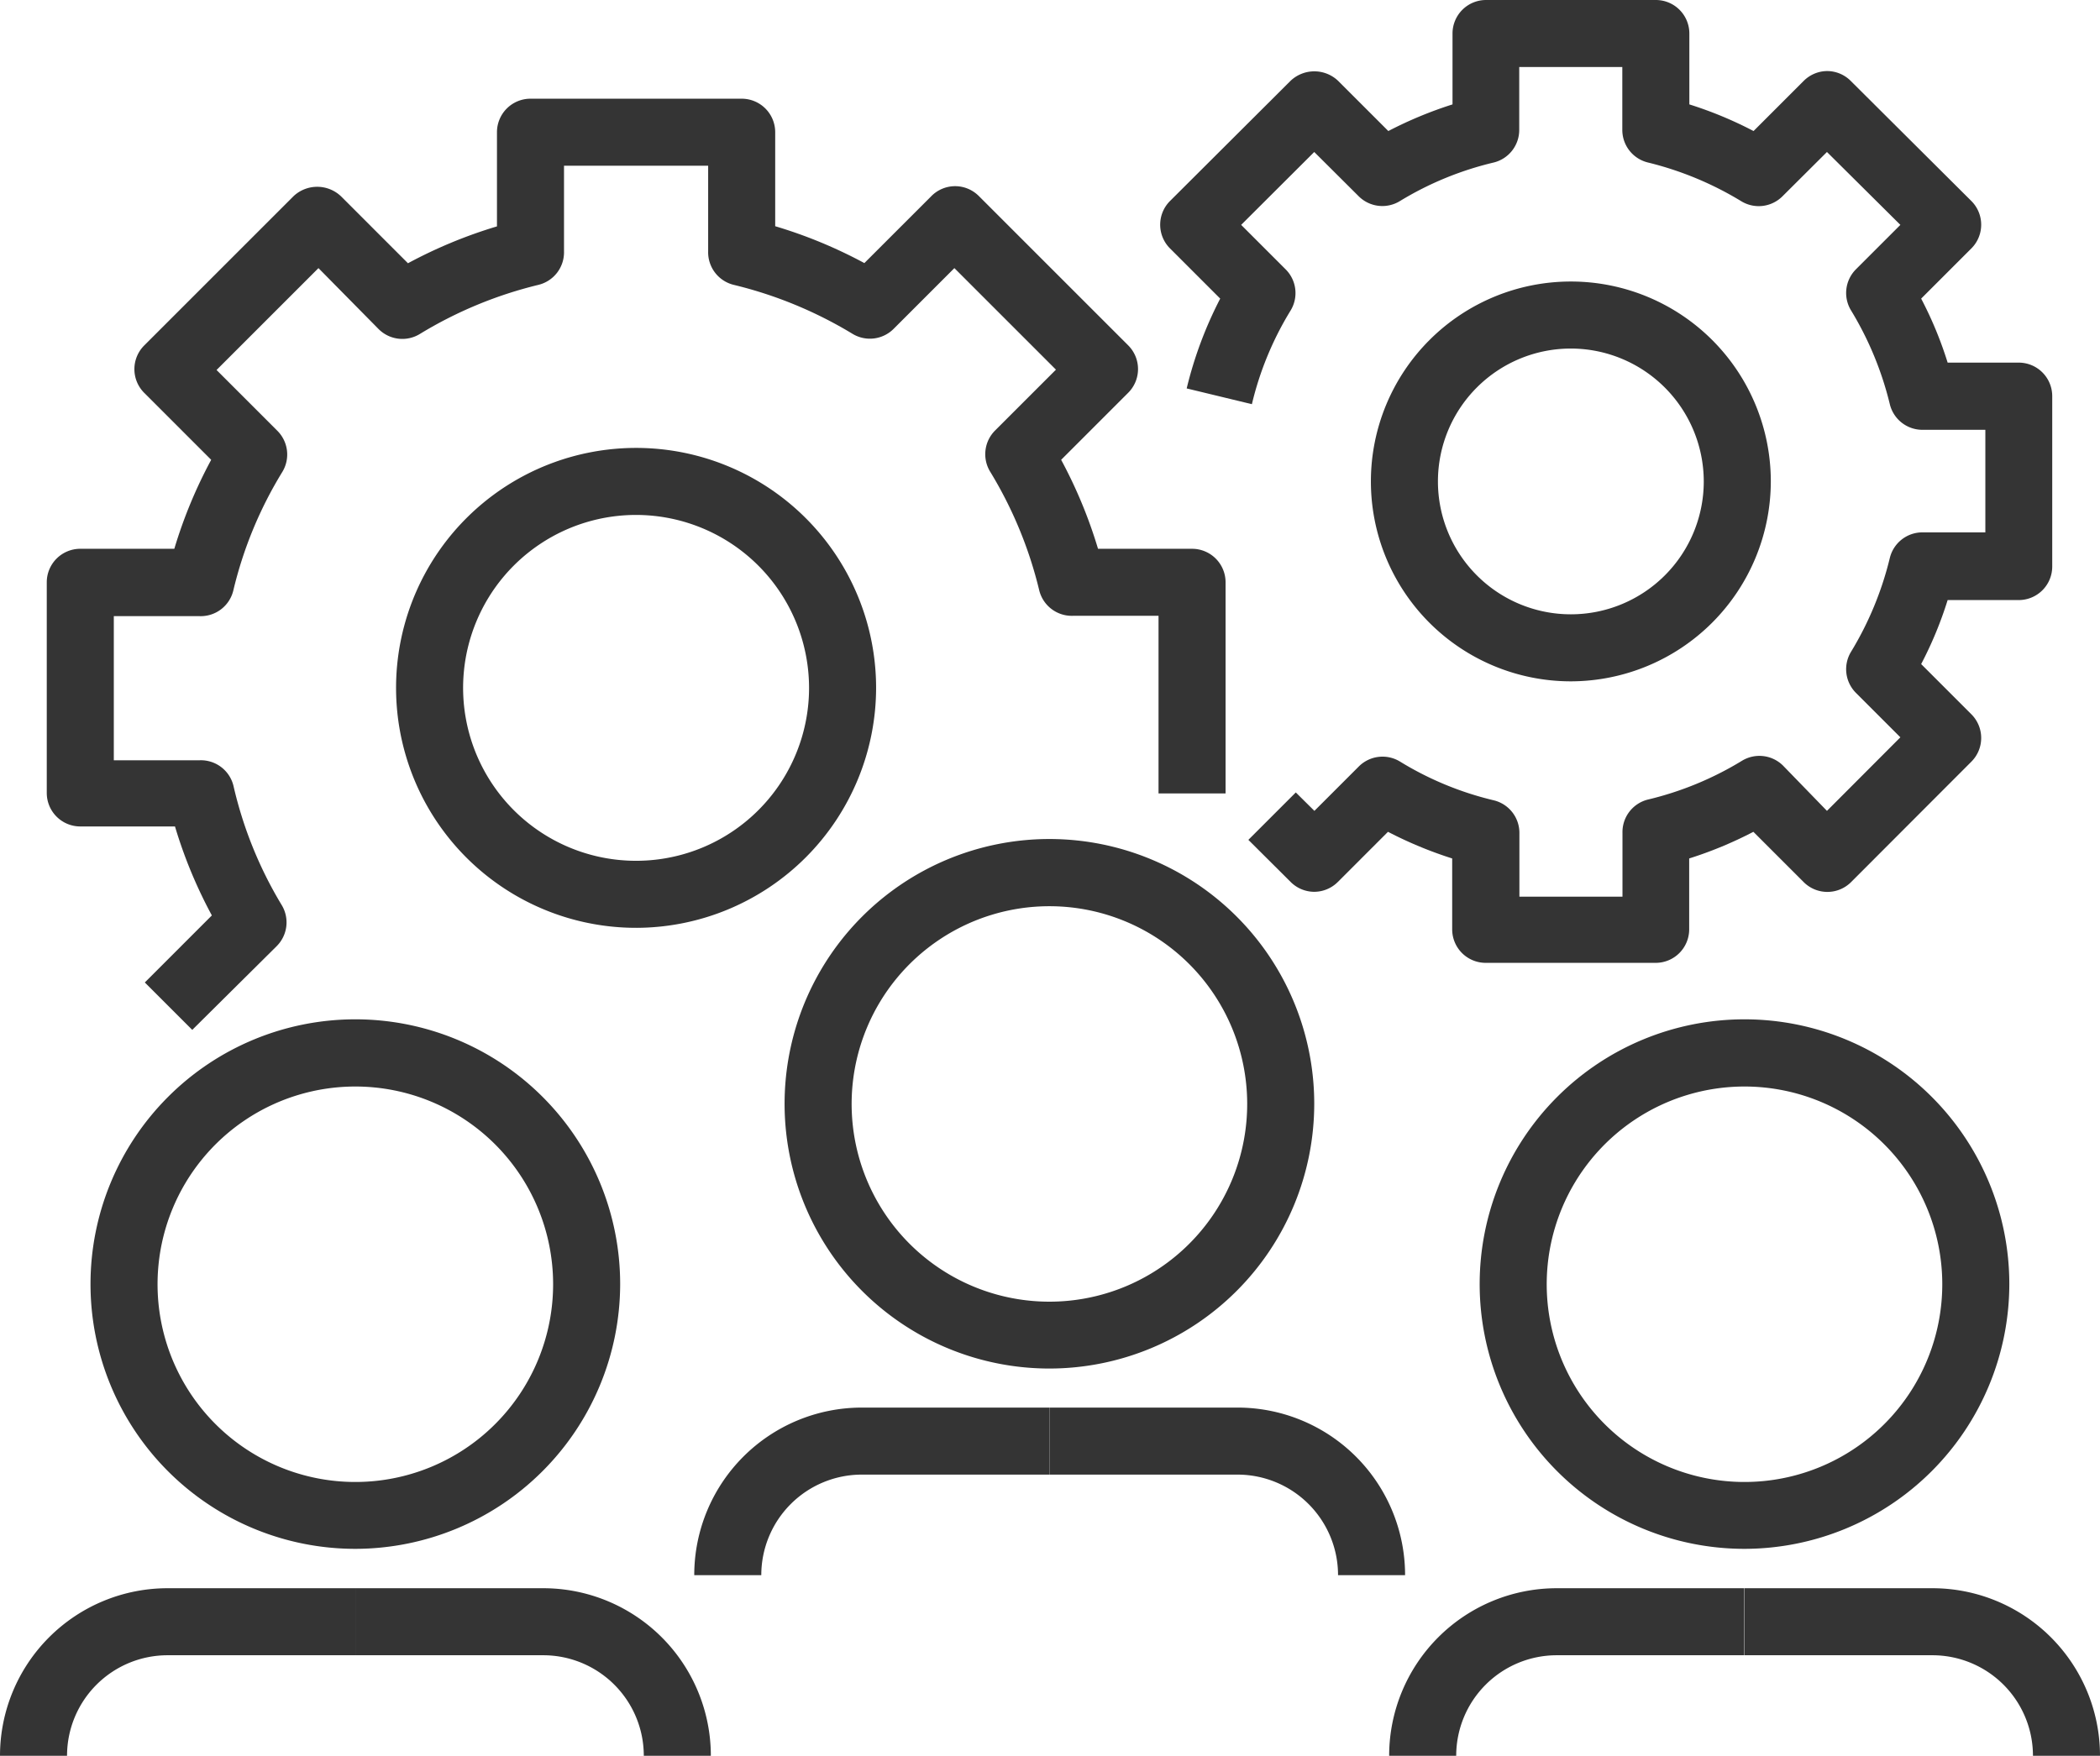 <svg id="Vrstva_1" data-name="Vrstva 1" xmlns="http://www.w3.org/2000/svg" viewBox="0 0 125.29 104.78"><defs><style>.cls-1{fill:#343434;}</style></defs><title>Obrázek4</title><path class="cls-1" d="M11.47,61.46,8.64,58.63l4-4a28,28,0,0,1-2.2-5.31H4.79a2,2,0,0,1-2-2V34.75a2,2,0,0,1,2-2H10.4a28.31,28.31,0,0,1,2.2-5.31l-4-4a2,2,0,0,1,0-2.82l8.91-8.91a2.06,2.06,0,0,1,2.83,0l4,4a28.31,28.31,0,0,1,5.31-2.2V7.89a2,2,0,0,1,2-2h12.6a2,2,0,0,1,2,2V13.5a28.13,28.13,0,0,1,5.32,2.2l4-4a2,2,0,0,1,1.41-.59h0a2,2,0,0,1,1.42.59l8.91,8.91a2,2,0,0,1,0,2.83l-4,4a28.31,28.31,0,0,1,2.2,5.31h5.61a2,2,0,0,1,2,2v12.6h-4V36.75H64A2,2,0,0,1,62,35.22a24.66,24.66,0,0,0-2.93-7.08,2,2,0,0,1,.3-2.45L63,22.06,56.94,16l-3.63,3.63a2,2,0,0,1-2.45.29A25,25,0,0,0,43.78,17,2,2,0,0,1,42.25,15V9.89h-8.6V15A2,2,0,0,1,32.12,17a24.81,24.81,0,0,0-7.07,2.93,2,2,0,0,1-2.46-.29L19,16l-6.08,6.08,3.63,3.63a2,2,0,0,1,.29,2.46,24.23,24.23,0,0,0-2.92,7.07,2,2,0,0,1-2,1.53H6.79v8.6h5.14a2,2,0,0,1,2,1.53A24.23,24.23,0,0,0,16.8,54a2,2,0,0,1-.29,2.46Z"/><path class="cls-1" d="M38,55.37A14.32,14.32,0,1,1,52.27,41.05,14.34,14.34,0,0,1,38,55.37Zm0-24.64A10.32,10.32,0,1,0,48.27,41.05,10.33,10.33,0,0,0,38,30.73Z"/><path class="cls-1" d="M98.79,57.46H88.64a2,2,0,0,1-2-2V51.23a24.16,24.16,0,0,1-3.83-1.59l-3,3a2,2,0,0,1-1.41.58h0A2,2,0,0,1,77,52.63l-2.52-2.51,2.83-2.83,1.11,1.1,2.65-2.65a2,2,0,0,1,2.46-.29,19.15,19.15,0,0,0,5.59,2.31,2,2,0,0,1,1.53,2v3.75h6.15V49.71a2,2,0,0,1,1.54-2,19.38,19.38,0,0,0,5.59-2.31,2,2,0,0,1,2.45.29L109,48.39,113.38,44l-2.65-2.65a2,2,0,0,1-.29-2.46,19.71,19.71,0,0,0,2.31-5.59,2,2,0,0,1,1.94-1.53h3.76V25.65h-3.76a2,2,0,0,1-1.94-1.53,19.71,19.71,0,0,0-2.31-5.59,2,2,0,0,1,.29-2.46l2.65-2.65L109,9.07l-2.66,2.65a2,2,0,0,1-2.45.29A19.71,19.71,0,0,0,98.33,9.7a2,2,0,0,1-1.54-1.95V4H90.64V7.75A2,2,0,0,1,89.11,9.7,19.31,19.31,0,0,0,83.52,12a2,2,0,0,1-2.46-.29L78.41,9.07l-4.36,4.35,2.65,2.65a2,2,0,0,1,.3,2.46,19.15,19.15,0,0,0-2.31,5.59l-3.89-.94a23.69,23.69,0,0,1,2-5.36l-3-3a2,2,0,0,1,0-2.82L77,4.82a2.06,2.06,0,0,1,2.83,0l3,3a24.16,24.16,0,0,1,3.83-1.59V2a2,2,0,0,1,2-2H98.79a2,2,0,0,1,2,2V6.23a23.41,23.41,0,0,1,3.83,1.59l3-3A2,2,0,0,1,109,4.24h0a2,2,0,0,1,1.41.58L117.62,12a2,2,0,0,1,0,2.82l-3,3a22.76,22.76,0,0,1,1.58,3.82h4.24a2,2,0,0,1,2,2V33.81a2,2,0,0,1-2,2h-4.24a22.76,22.76,0,0,1-1.58,3.82l3,3a2,2,0,0,1,0,2.82l-7.18,7.19a2,2,0,0,1-2.83,0l-3-3a23.78,23.78,0,0,1-3.83,1.59v4.23a2,2,0,0,1-2,2Z"/><path class="cls-1" d="M93.72,40.66a11.93,11.93,0,1,1,11.93-11.93A11.95,11.95,0,0,1,93.72,40.66Zm0-19.86a7.93,7.93,0,1,0,7.93,7.93A7.94,7.94,0,0,0,93.72,20.8Z"/><path class="cls-1" d="M62.62,81.67a15.8,15.8,0,1,1,15.79-15.8A15.81,15.81,0,0,1,62.62,81.67Zm0-27.59A11.8,11.8,0,1,0,74.41,65.87,11.8,11.8,0,0,0,62.62,54.08Z"/><path class="cls-1" d="M45.42,94h-4a10,10,0,0,1,10-10H62.62v4H51.43A6,6,0,0,0,45.42,94Z"/><path class="cls-1" d="M83.83,94h-4a6,6,0,0,0-6-6H62.62V84H73.81A10,10,0,0,1,83.83,94Z"/><path class="cls-1" d="M104.08,92.43a15.8,15.8,0,1,1,15.8-15.8A15.82,15.82,0,0,1,104.08,92.43Zm0-27.59a11.8,11.8,0,1,0,11.8,11.79A11.8,11.8,0,0,0,104.08,64.84Z"/><path class="cls-1" d="M86.88,104.78h-4a10,10,0,0,1,10-10h11.19v4H92.89A6,6,0,0,0,86.88,104.78Z"/><path class="cls-1" d="M125.29,104.78h-4a6,6,0,0,0-6-6h-11.2v-4h11.2A10,10,0,0,1,125.29,104.78Z"/><path class="cls-1" d="M21.2,92.43A15.8,15.8,0,1,1,37,76.63,15.82,15.82,0,0,1,21.2,92.43Zm0-27.59A11.8,11.8,0,1,0,33,76.63,11.8,11.8,0,0,0,21.2,64.84Z"/><path class="cls-1" d="M4,104.78H0a10,10,0,0,1,10-10H21.2v4H10A6,6,0,0,0,4,104.78Z"/><path class="cls-1" d="M42.41,104.78h-4a6,6,0,0,0-6-6H21.2v-4H32.4A10,10,0,0,1,42.41,104.78Z"/></svg>